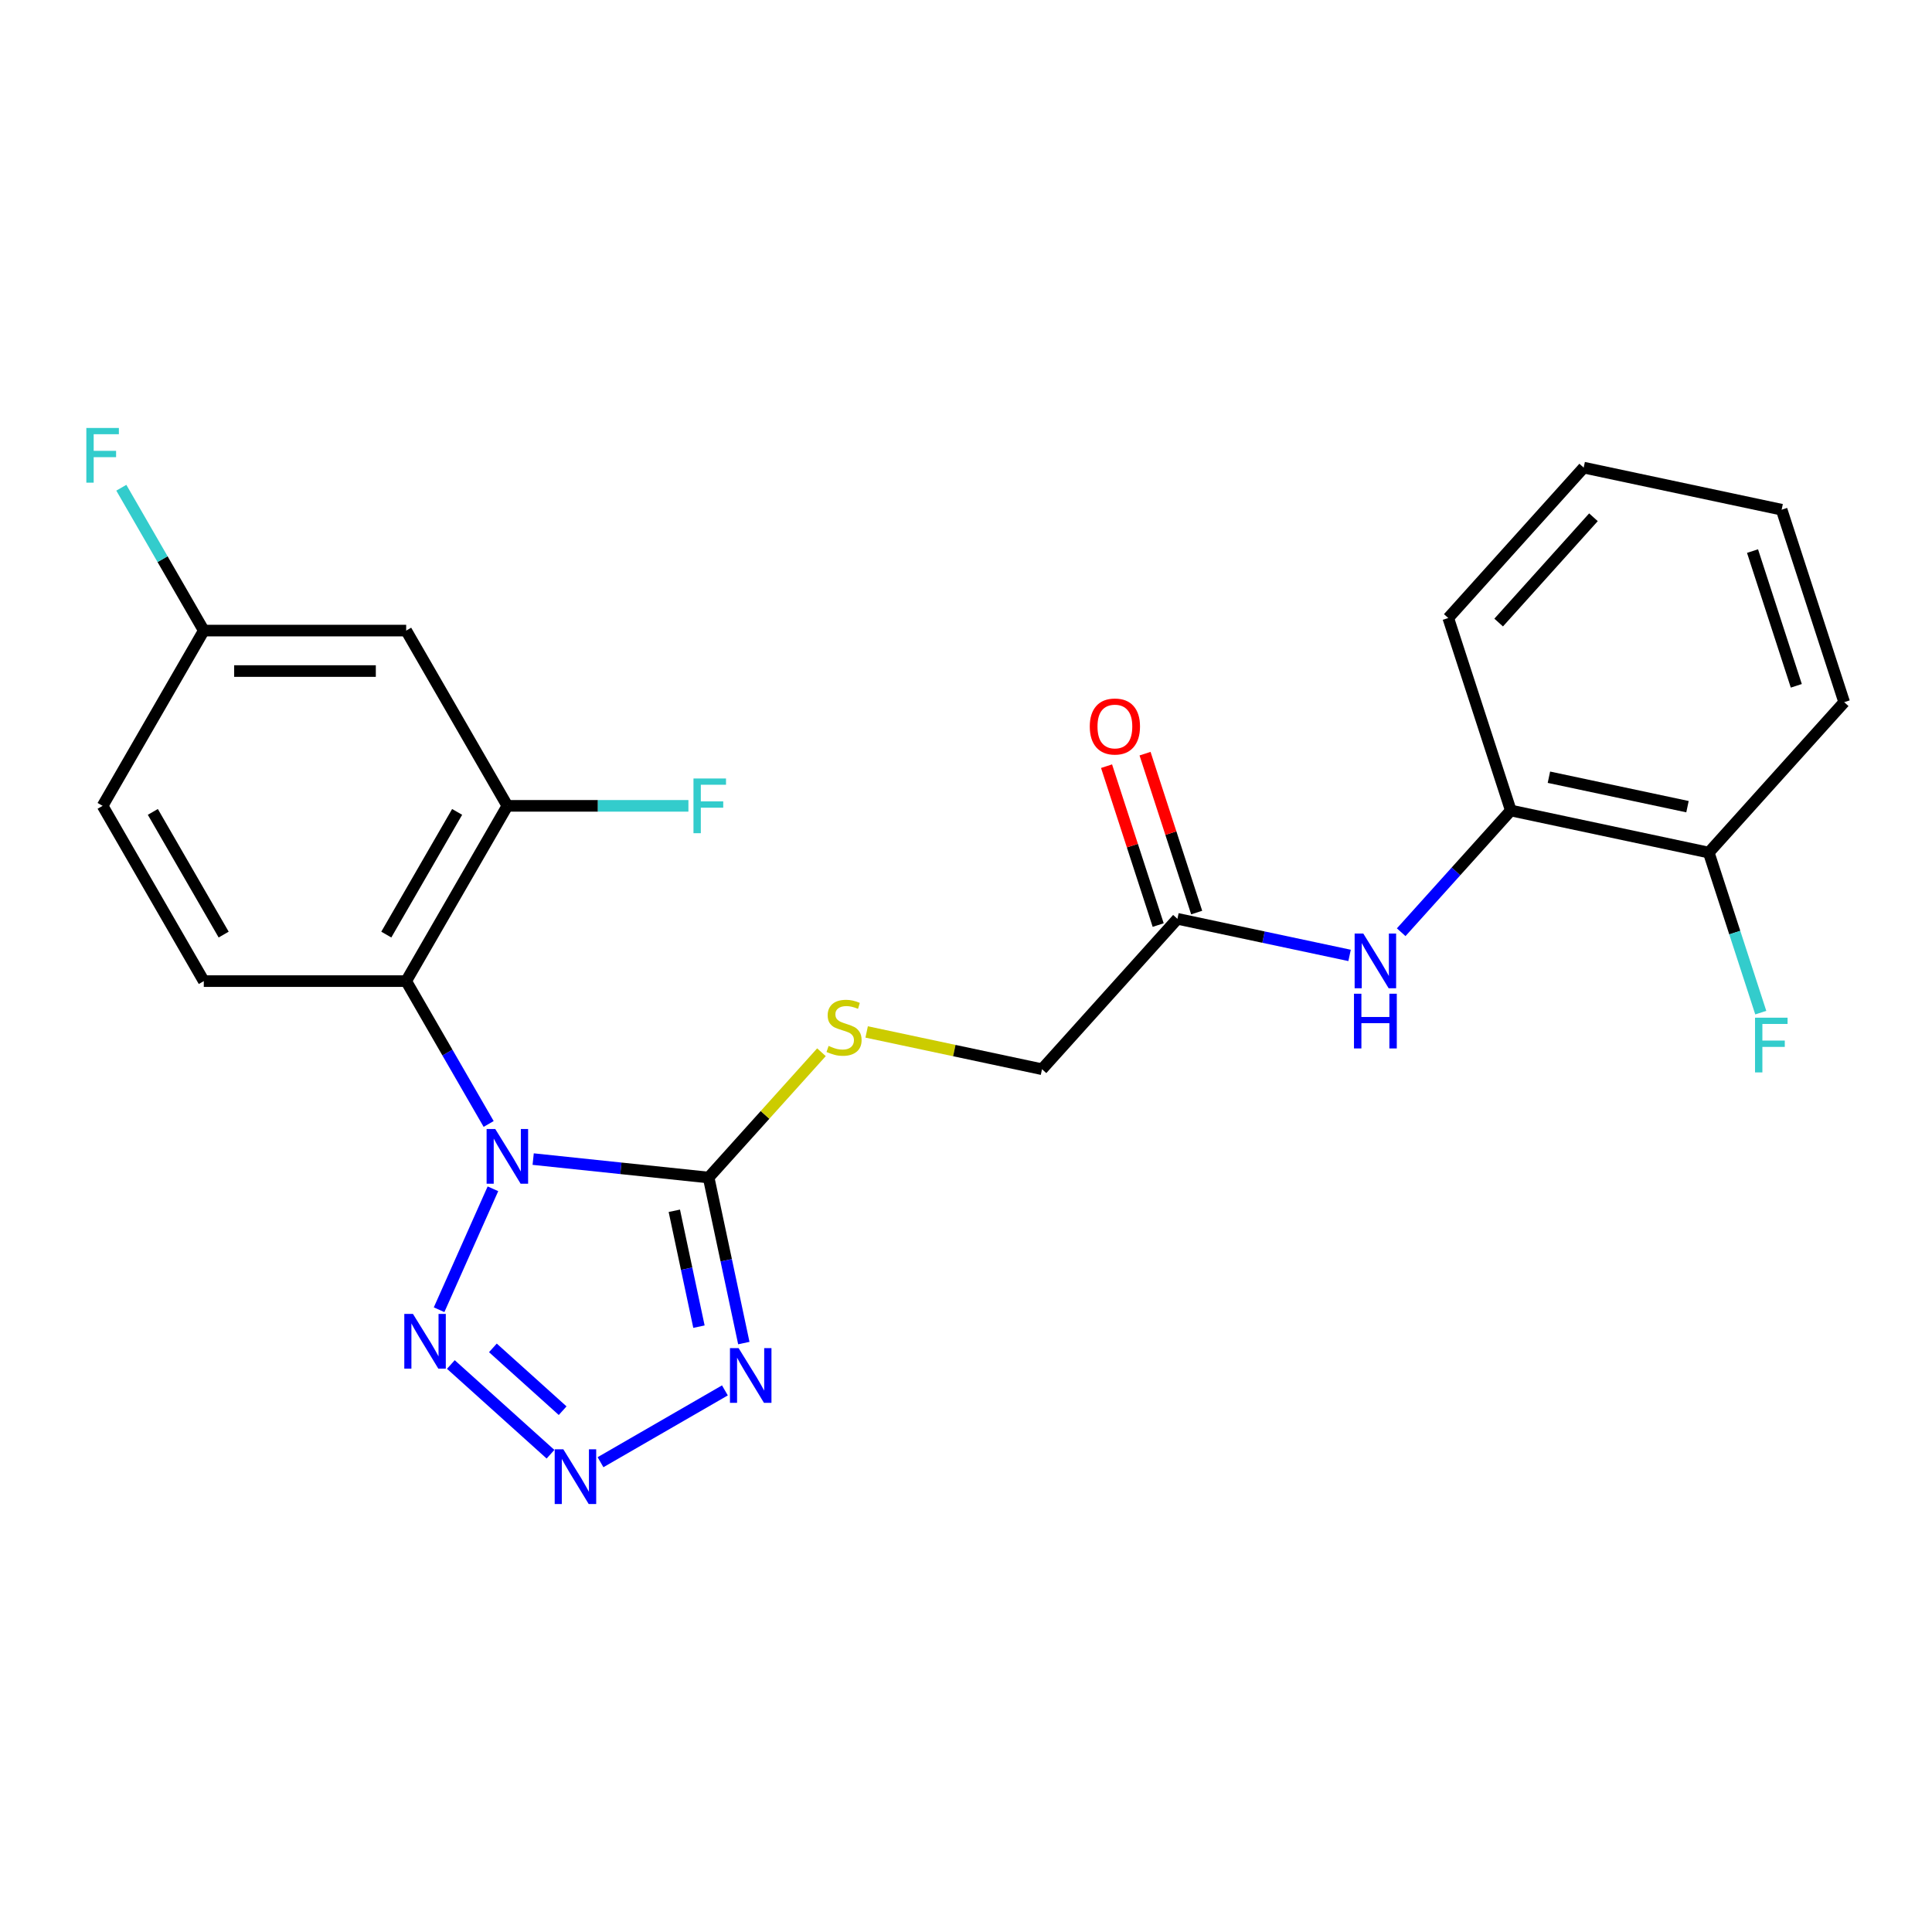 <?xml version='1.0' encoding='iso-8859-1'?>
<svg version='1.1' baseProfile='full'
              xmlns='http://www.w3.org/2000/svg'
                      xmlns:rdkit='http://www.rdkit.org/xml'
                      xmlns:xlink='http://www.w3.org/1999/xlink'
                  xml:space='preserve'
width='1000px' height='1000px' viewBox='0 0 1000 1000'>
<!-- END OF HEADER -->
<rect style='opacity:1.0;fill:#FFFFFF;stroke:none' width='1000' height='1000' x='0' y='0'> </rect>
<path class='bond-0' d='M 275.97,599.945 L 321.38,604.718' style='fill:none;fill-rule:evenodd;stroke:#0000FF;stroke-width:6px;stroke-linecap:butt;stroke-linejoin:miter;stroke-opacity:1' />
<path class='bond-0' d='M 321.38,604.718 L 366.789,609.49' style='fill:none;fill-rule:evenodd;stroke:#000000;stroke-width:6px;stroke-linecap:butt;stroke-linejoin:miter;stroke-opacity:1' />
<path class='bond-2' d='M 255.141,615.32 L 227.271,677.917' style='fill:none;fill-rule:evenodd;stroke:#0000FF;stroke-width:6px;stroke-linecap:butt;stroke-linejoin:miter;stroke-opacity:1' />
<path class='bond-4' d='M 252.924,581.762 L 231.58,544.793' style='fill:none;fill-rule:evenodd;stroke:#0000FF;stroke-width:6px;stroke-linecap:butt;stroke-linejoin:miter;stroke-opacity:1' />
<path class='bond-4' d='M 231.58,544.793 L 210.236,507.824' style='fill:none;fill-rule:evenodd;stroke:#000000;stroke-width:6px;stroke-linecap:butt;stroke-linejoin:miter;stroke-opacity:1' />
<path class='bond-1' d='M 366.789,609.49 L 375.895,652.332' style='fill:none;fill-rule:evenodd;stroke:#000000;stroke-width:6px;stroke-linecap:butt;stroke-linejoin:miter;stroke-opacity:1' />
<path class='bond-1' d='M 375.895,652.332 L 385.002,695.174' style='fill:none;fill-rule:evenodd;stroke:#0000FF;stroke-width:6px;stroke-linecap:butt;stroke-linejoin:miter;stroke-opacity:1' />
<path class='bond-1' d='M 349.028,626.699 L 355.403,656.688' style='fill:none;fill-rule:evenodd;stroke:#000000;stroke-width:6px;stroke-linecap:butt;stroke-linejoin:miter;stroke-opacity:1' />
<path class='bond-1' d='M 355.403,656.688 L 361.777,686.677' style='fill:none;fill-rule:evenodd;stroke:#0000FF;stroke-width:6px;stroke-linecap:butt;stroke-linejoin:miter;stroke-opacity:1' />
<path class='bond-6' d='M 366.789,609.49 L 395.986,577.064' style='fill:none;fill-rule:evenodd;stroke:#000000;stroke-width:6px;stroke-linecap:butt;stroke-linejoin:miter;stroke-opacity:1' />
<path class='bond-6' d='M 395.986,577.064 L 425.183,544.638' style='fill:none;fill-rule:evenodd;stroke:#CCCC00;stroke-width:6px;stroke-linecap:butt;stroke-linejoin:miter;stroke-opacity:1' />
<path class='bond-24' d='M 375.209,719.666 L 310.824,756.838' style='fill:none;fill-rule:evenodd;stroke:#0000FF;stroke-width:6px;stroke-linecap:butt;stroke-linejoin:miter;stroke-opacity:1' />
<path class='bond-3' d='M 233.364,706.264 L 284.941,752.705' style='fill:none;fill-rule:evenodd;stroke:#0000FF;stroke-width:6px;stroke-linecap:butt;stroke-linejoin:miter;stroke-opacity:1' />
<path class='bond-3' d='M 255.119,697.661 L 291.223,730.17' style='fill:none;fill-rule:evenodd;stroke:#0000FF;stroke-width:6px;stroke-linecap:butt;stroke-linejoin:miter;stroke-opacity:1' />
<path class='bond-5' d='M 210.236,507.824 L 262.611,417.106' style='fill:none;fill-rule:evenodd;stroke:#000000;stroke-width:6px;stroke-linecap:butt;stroke-linejoin:miter;stroke-opacity:1' />
<path class='bond-5' d='M 199.949,483.741 L 236.612,420.239' style='fill:none;fill-rule:evenodd;stroke:#000000;stroke-width:6px;stroke-linecap:butt;stroke-linejoin:miter;stroke-opacity:1' />
<path class='bond-8' d='M 210.236,507.824 L 105.484,507.824' style='fill:none;fill-rule:evenodd;stroke:#000000;stroke-width:6px;stroke-linecap:butt;stroke-linejoin:miter;stroke-opacity:1' />
<path class='bond-10' d='M 262.611,417.106 L 210.236,326.389' style='fill:none;fill-rule:evenodd;stroke:#000000;stroke-width:6px;stroke-linecap:butt;stroke-linejoin:miter;stroke-opacity:1' />
<path class='bond-16' d='M 262.611,417.106 L 309.468,417.106' style='fill:none;fill-rule:evenodd;stroke:#000000;stroke-width:6px;stroke-linecap:butt;stroke-linejoin:miter;stroke-opacity:1' />
<path class='bond-16' d='M 309.468,417.106 L 356.324,417.106' style='fill:none;fill-rule:evenodd;stroke:#33CCCC;stroke-width:6px;stroke-linecap:butt;stroke-linejoin:miter;stroke-opacity:1' />
<path class='bond-14' d='M 448.58,534.132 L 493.962,543.778' style='fill:none;fill-rule:evenodd;stroke:#CCCC00;stroke-width:6px;stroke-linecap:butt;stroke-linejoin:miter;stroke-opacity:1' />
<path class='bond-14' d='M 493.962,543.778 L 539.344,553.424' style='fill:none;fill-rule:evenodd;stroke:#000000;stroke-width:6px;stroke-linecap:butt;stroke-linejoin:miter;stroke-opacity:1' />
<path class='bond-7' d='M 698.54,494.518 L 653.988,485.048' style='fill:none;fill-rule:evenodd;stroke:#0000FF;stroke-width:6px;stroke-linecap:butt;stroke-linejoin:miter;stroke-opacity:1' />
<path class='bond-7' d='M 653.988,485.048 L 609.436,475.579' style='fill:none;fill-rule:evenodd;stroke:#000000;stroke-width:6px;stroke-linecap:butt;stroke-linejoin:miter;stroke-opacity:1' />
<path class='bond-11' d='M 725.257,482.521 L 753.624,451.017' style='fill:none;fill-rule:evenodd;stroke:#0000FF;stroke-width:6px;stroke-linecap:butt;stroke-linejoin:miter;stroke-opacity:1' />
<path class='bond-11' d='M 753.624,451.017 L 781.991,419.512' style='fill:none;fill-rule:evenodd;stroke:#000000;stroke-width:6px;stroke-linecap:butt;stroke-linejoin:miter;stroke-opacity:1' />
<path class='bond-17' d='M 105.484,507.824 L 53.109,417.106' style='fill:none;fill-rule:evenodd;stroke:#000000;stroke-width:6px;stroke-linecap:butt;stroke-linejoin:miter;stroke-opacity:1' />
<path class='bond-17' d='M 115.771,483.741 L 79.108,420.239' style='fill:none;fill-rule:evenodd;stroke:#000000;stroke-width:6px;stroke-linecap:butt;stroke-linejoin:miter;stroke-opacity:1' />
<path class='bond-9' d='M 609.436,475.579 L 539.344,553.424' style='fill:none;fill-rule:evenodd;stroke:#000000;stroke-width:6px;stroke-linecap:butt;stroke-linejoin:miter;stroke-opacity:1' />
<path class='bond-13' d='M 619.398,472.342 L 606.037,431.219' style='fill:none;fill-rule:evenodd;stroke:#000000;stroke-width:6px;stroke-linecap:butt;stroke-linejoin:miter;stroke-opacity:1' />
<path class='bond-13' d='M 606.037,431.219 L 592.675,390.096' style='fill:none;fill-rule:evenodd;stroke:#FF0000;stroke-width:6px;stroke-linecap:butt;stroke-linejoin:miter;stroke-opacity:1' />
<path class='bond-13' d='M 599.474,478.816 L 586.112,437.693' style='fill:none;fill-rule:evenodd;stroke:#000000;stroke-width:6px;stroke-linecap:butt;stroke-linejoin:miter;stroke-opacity:1' />
<path class='bond-13' d='M 586.112,437.693 L 572.75,396.57' style='fill:none;fill-rule:evenodd;stroke:#FF0000;stroke-width:6px;stroke-linecap:butt;stroke-linejoin:miter;stroke-opacity:1' />
<path class='bond-25' d='M 210.236,326.389 L 105.484,326.389' style='fill:none;fill-rule:evenodd;stroke:#000000;stroke-width:6px;stroke-linecap:butt;stroke-linejoin:miter;stroke-opacity:1' />
<path class='bond-25' d='M 194.523,347.339 L 121.197,347.339' style='fill:none;fill-rule:evenodd;stroke:#000000;stroke-width:6px;stroke-linecap:butt;stroke-linejoin:miter;stroke-opacity:1' />
<path class='bond-12' d='M 781.991,419.512 L 884.453,441.291' style='fill:none;fill-rule:evenodd;stroke:#000000;stroke-width:6px;stroke-linecap:butt;stroke-linejoin:miter;stroke-opacity:1' />
<path class='bond-12' d='M 801.716,402.287 L 873.44,417.532' style='fill:none;fill-rule:evenodd;stroke:#000000;stroke-width:6px;stroke-linecap:butt;stroke-linejoin:miter;stroke-opacity:1' />
<path class='bond-20' d='M 781.991,419.512 L 749.621,319.888' style='fill:none;fill-rule:evenodd;stroke:#000000;stroke-width:6px;stroke-linecap:butt;stroke-linejoin:miter;stroke-opacity:1' />
<path class='bond-18' d='M 884.453,441.291 L 897.912,482.714' style='fill:none;fill-rule:evenodd;stroke:#000000;stroke-width:6px;stroke-linecap:butt;stroke-linejoin:miter;stroke-opacity:1' />
<path class='bond-18' d='M 897.912,482.714 L 911.371,524.137' style='fill:none;fill-rule:evenodd;stroke:#33CCCC;stroke-width:6px;stroke-linecap:butt;stroke-linejoin:miter;stroke-opacity:1' />
<path class='bond-21' d='M 884.453,441.291 L 954.545,363.446' style='fill:none;fill-rule:evenodd;stroke:#000000;stroke-width:6px;stroke-linecap:butt;stroke-linejoin:miter;stroke-opacity:1' />
<path class='bond-15' d='M 105.484,326.389 L 53.109,417.106' style='fill:none;fill-rule:evenodd;stroke:#000000;stroke-width:6px;stroke-linecap:butt;stroke-linejoin:miter;stroke-opacity:1' />
<path class='bond-19' d='M 105.484,326.389 L 84.14,289.42' style='fill:none;fill-rule:evenodd;stroke:#000000;stroke-width:6px;stroke-linecap:butt;stroke-linejoin:miter;stroke-opacity:1' />
<path class='bond-19' d='M 84.14,289.42 L 62.796,252.45' style='fill:none;fill-rule:evenodd;stroke:#33CCCC;stroke-width:6px;stroke-linecap:butt;stroke-linejoin:miter;stroke-opacity:1' />
<path class='bond-22' d='M 749.621,319.888 L 819.713,242.042' style='fill:none;fill-rule:evenodd;stroke:#000000;stroke-width:6px;stroke-linecap:butt;stroke-linejoin:miter;stroke-opacity:1' />
<path class='bond-22' d='M 775.704,322.229 L 824.768,267.737' style='fill:none;fill-rule:evenodd;stroke:#000000;stroke-width:6px;stroke-linecap:butt;stroke-linejoin:miter;stroke-opacity:1' />
<path class='bond-26' d='M 954.545,363.446 L 922.175,263.821' style='fill:none;fill-rule:evenodd;stroke:#000000;stroke-width:6px;stroke-linecap:butt;stroke-linejoin:miter;stroke-opacity:1' />
<path class='bond-26' d='M 929.765,354.976 L 907.106,285.239' style='fill:none;fill-rule:evenodd;stroke:#000000;stroke-width:6px;stroke-linecap:butt;stroke-linejoin:miter;stroke-opacity:1' />
<path class='bond-23' d='M 819.713,242.042 L 922.175,263.821' style='fill:none;fill-rule:evenodd;stroke:#000000;stroke-width:6px;stroke-linecap:butt;stroke-linejoin:miter;stroke-opacity:1' />
<path  class='atom-0' d='M 256.351 584.381
L 265.631 599.381
Q 266.551 600.861, 268.031 603.541
Q 269.511 606.221, 269.591 606.381
L 269.591 584.381
L 273.351 584.381
L 273.351 612.701
L 269.471 612.701
L 259.511 596.301
Q 258.351 594.381, 257.111 592.181
Q 255.911 589.981, 255.551 589.301
L 255.551 612.701
L 251.871 612.701
L 251.871 584.381
L 256.351 584.381
' fill='#0000FF'/>
<path  class='atom-2' d='M 382.308 697.793
L 391.588 712.793
Q 392.508 714.273, 393.988 716.953
Q 395.468 719.633, 395.548 719.793
L 395.548 697.793
L 399.308 697.793
L 399.308 726.113
L 395.428 726.113
L 385.468 709.713
Q 384.308 707.793, 383.068 705.593
Q 381.868 703.393, 381.508 702.713
L 381.508 726.113
L 377.828 726.113
L 377.828 697.793
L 382.308 697.793
' fill='#0000FF'/>
<path  class='atom-3' d='M 213.745 680.076
L 223.025 695.076
Q 223.945 696.556, 225.425 699.236
Q 226.905 701.916, 226.985 702.076
L 226.985 680.076
L 230.745 680.076
L 230.745 708.396
L 226.865 708.396
L 216.905 691.996
Q 215.745 690.076, 214.505 687.876
Q 213.305 685.676, 212.945 684.996
L 212.945 708.396
L 209.265 708.396
L 209.265 680.076
L 213.745 680.076
' fill='#0000FF'/>
<path  class='atom-4' d='M 291.591 750.169
L 300.871 765.169
Q 301.791 766.649, 303.271 769.329
Q 304.751 772.009, 304.831 772.169
L 304.831 750.169
L 308.591 750.169
L 308.591 778.489
L 304.711 778.489
L 294.751 762.089
Q 293.591 760.169, 292.351 757.969
Q 291.151 755.769, 290.791 755.089
L 290.791 778.489
L 287.111 778.489
L 287.111 750.169
L 291.591 750.169
' fill='#0000FF'/>
<path  class='atom-7' d='M 428.881 541.365
Q 429.201 541.485, 430.521 542.045
Q 431.841 542.605, 433.281 542.965
Q 434.761 543.285, 436.201 543.285
Q 438.881 543.285, 440.441 542.005
Q 442.001 540.685, 442.001 538.405
Q 442.001 536.845, 441.201 535.885
Q 440.441 534.925, 439.241 534.405
Q 438.041 533.885, 436.041 533.285
Q 433.521 532.525, 432.001 531.805
Q 430.521 531.085, 429.441 529.565
Q 428.401 528.045, 428.401 525.485
Q 428.401 521.925, 430.801 519.725
Q 433.241 517.525, 438.041 517.525
Q 441.321 517.525, 445.041 519.085
L 444.121 522.165
Q 440.721 520.765, 438.161 520.765
Q 435.401 520.765, 433.881 521.925
Q 432.361 523.045, 432.401 525.005
Q 432.401 526.525, 433.161 527.445
Q 433.961 528.365, 435.081 528.885
Q 436.241 529.405, 438.161 530.005
Q 440.721 530.805, 442.241 531.605
Q 443.761 532.405, 444.841 534.045
Q 445.961 535.645, 445.961 538.405
Q 445.961 542.325, 443.321 544.445
Q 440.721 546.525, 436.361 546.525
Q 433.841 546.525, 431.921 545.965
Q 430.041 545.445, 427.801 544.525
L 428.881 541.365
' fill='#CCCC00'/>
<path  class='atom-8' d='M 705.638 483.198
L 714.918 498.198
Q 715.838 499.678, 717.318 502.358
Q 718.798 505.038, 718.878 505.198
L 718.878 483.198
L 722.638 483.198
L 722.638 511.518
L 718.758 511.518
L 708.798 495.118
Q 707.638 493.198, 706.398 490.998
Q 705.198 488.798, 704.838 488.118
L 704.838 511.518
L 701.158 511.518
L 701.158 483.198
L 705.638 483.198
' fill='#0000FF'/>
<path  class='atom-8' d='M 700.818 514.35
L 704.658 514.35
L 704.658 526.39
L 719.138 526.39
L 719.138 514.35
L 722.978 514.35
L 722.978 542.67
L 719.138 542.67
L 719.138 529.59
L 704.658 529.59
L 704.658 542.67
L 700.818 542.67
L 700.818 514.35
' fill='#0000FF'/>
<path  class='atom-14' d='M 564.066 376.034
Q 564.066 369.234, 567.426 365.434
Q 570.786 361.634, 577.066 361.634
Q 583.346 361.634, 586.706 365.434
Q 590.066 369.234, 590.066 376.034
Q 590.066 382.914, 586.666 386.834
Q 583.266 390.714, 577.066 390.714
Q 570.826 390.714, 567.426 386.834
Q 564.066 382.954, 564.066 376.034
M 577.066 387.514
Q 581.386 387.514, 583.706 384.634
Q 586.066 381.714, 586.066 376.034
Q 586.066 370.474, 583.706 367.674
Q 581.386 364.834, 577.066 364.834
Q 572.746 364.834, 570.386 367.634
Q 568.066 370.434, 568.066 376.034
Q 568.066 381.754, 570.386 384.634
Q 572.746 387.514, 577.066 387.514
' fill='#FF0000'/>
<path  class='atom-17' d='M 358.943 402.946
L 375.783 402.946
L 375.783 406.186
L 362.743 406.186
L 362.743 414.786
L 374.343 414.786
L 374.343 418.066
L 362.743 418.066
L 362.743 431.266
L 358.943 431.266
L 358.943 402.946
' fill='#33CCCC'/>
<path  class='atom-19' d='M 908.403 526.756
L 925.243 526.756
L 925.243 529.996
L 912.203 529.996
L 912.203 538.596
L 923.803 538.596
L 923.803 541.876
L 912.203 541.876
L 912.203 555.076
L 908.403 555.076
L 908.403 526.756
' fill='#33CCCC'/>
<path  class='atom-20' d='M 44.689 221.511
L 61.529 221.511
L 61.529 224.751
L 48.489 224.751
L 48.489 233.351
L 60.089 233.351
L 60.089 236.631
L 48.489 236.631
L 48.489 249.831
L 44.689 249.831
L 44.689 221.511
' fill='#33CCCC'/>
</svg>
